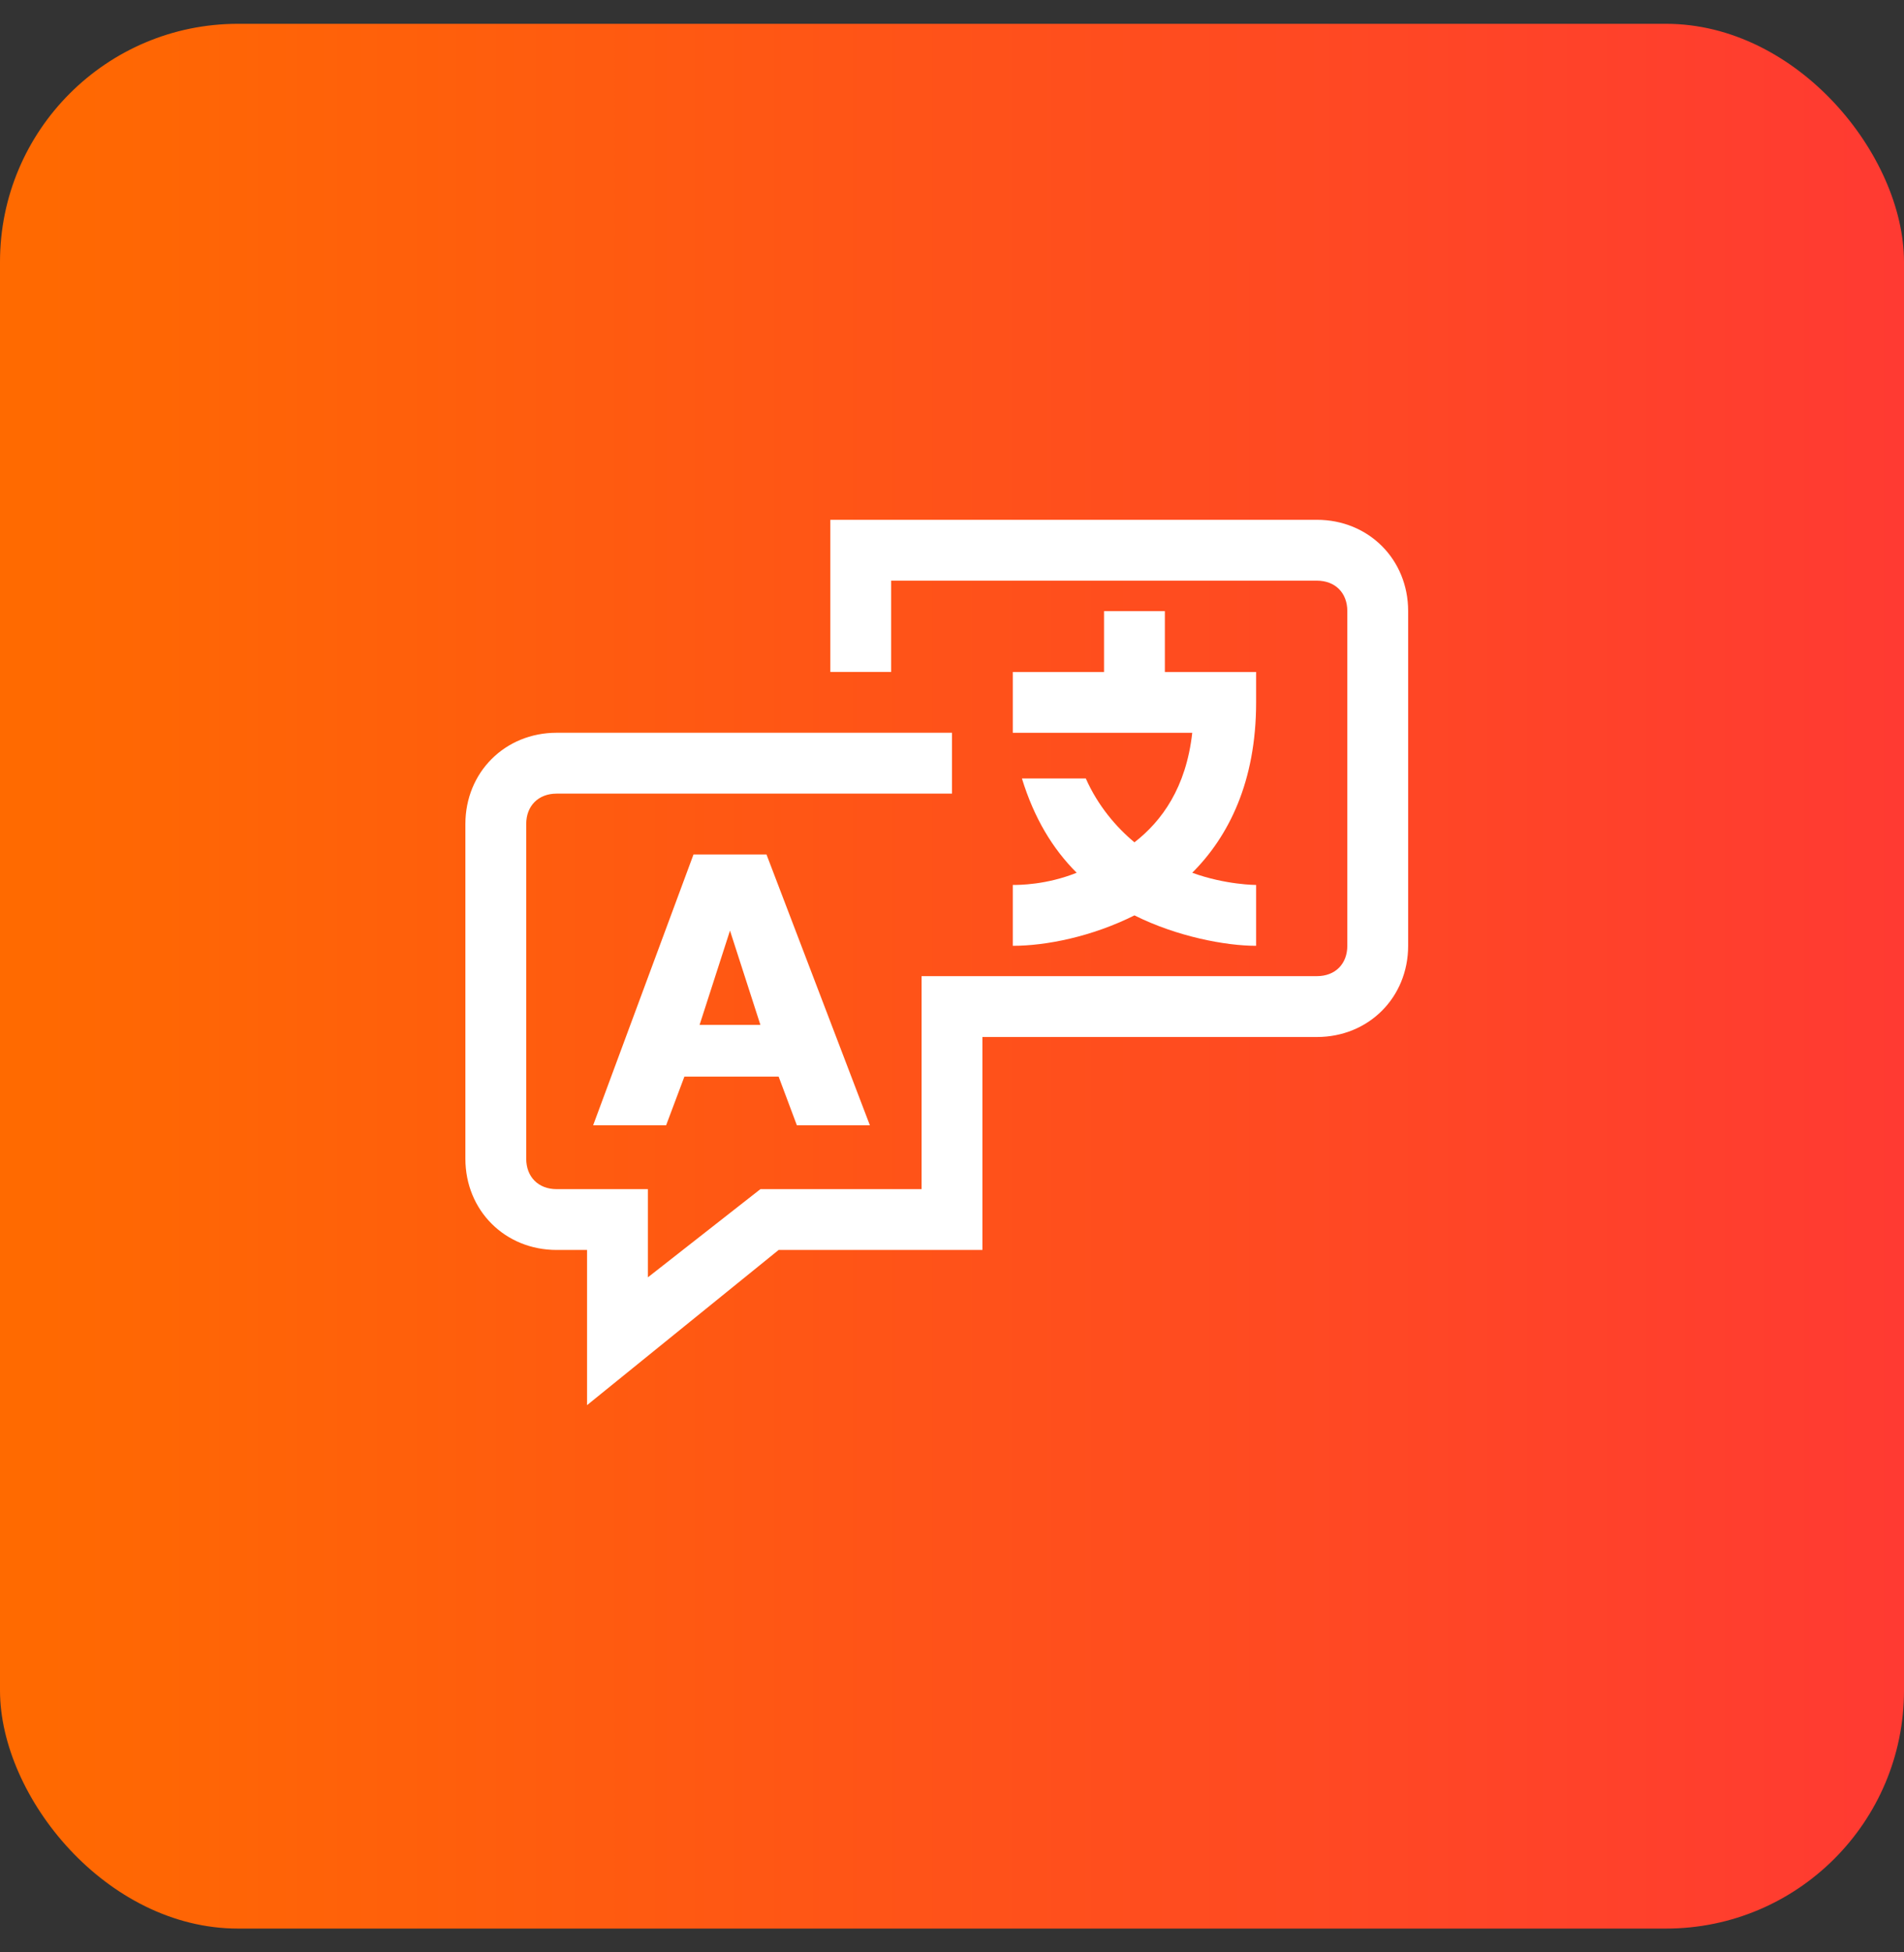 <svg width="40" height="41" viewBox="0 0 40 41" fill="none" xmlns="http://www.w3.org/2000/svg">
<rect x="0" y="0" width="40" height="41" fill="#333333" stroke="none"/>
<rect y="0.5" width="40" height="40" rx="5" fill="url(#paint0_linear_2036_1973)"/>
<g clip-path="url(#clip0_2036_1973)">
<path d="M27.666 10.916H17.444V14.111H18.722V12.194H27.666C28.05 12.194 28.305 12.449 28.305 12.833V19.86C28.305 20.244 28.05 20.499 27.666 20.499H19.361V24.972H15.975L13.611 26.824V24.972H11.694C11.311 24.972 11.055 24.716 11.055 24.333V17.305C11.055 16.922 11.311 16.666 11.694 16.666H20V15.388H11.694C10.608 15.388 9.777 16.219 9.777 17.305V24.333C9.777 25.419 10.608 26.249 11.694 26.249H12.333V29.508L16.358 26.249H20.639V21.777H27.666C28.752 21.777 29.583 20.947 29.583 19.86V12.833C29.583 11.747 28.752 10.916 27.666 10.916Z" fill="white"/>
<path d="M12.461 23.631H13.994L14.378 22.609H16.358L16.741 23.631H18.275L16.103 17.945H14.569L12.461 23.631ZM15.336 19.543L15.975 21.523H14.697L15.336 19.543Z" fill="white"/>
<path d="M21.277 19.862C21.98 19.862 22.939 19.67 23.833 19.223C24.727 19.67 25.75 19.862 26.389 19.862V18.584C26.389 18.584 25.75 18.584 25.047 18.328C25.814 17.562 26.389 16.412 26.389 14.751V14.112H24.472V12.834H23.194V14.112H21.277V15.389H25.047C24.919 16.54 24.408 17.242 23.833 17.689C23.45 17.37 23.066 16.923 22.811 16.348H21.469C21.725 17.178 22.108 17.817 22.619 18.328C21.98 18.584 21.405 18.584 21.277 18.584V19.862Z" fill="white"/>
</g>
<defs>
<linearGradient id="paint0_linear_2036_1973" x1="-6.28643e-09" y1="20.5" x2="40" y2="20.5" gradientUnits="userSpaceOnUse">
<stop stop-color="#FF6A00"/>
<stop offset="1" stop-color="#FF3A32"/>
</linearGradient>
<clipPath id="clip0_2036_1973">
<rect width="23" height="23" fill="white" transform="translate(8.5 9)"/>
</clipPath>
</defs>
</svg>
